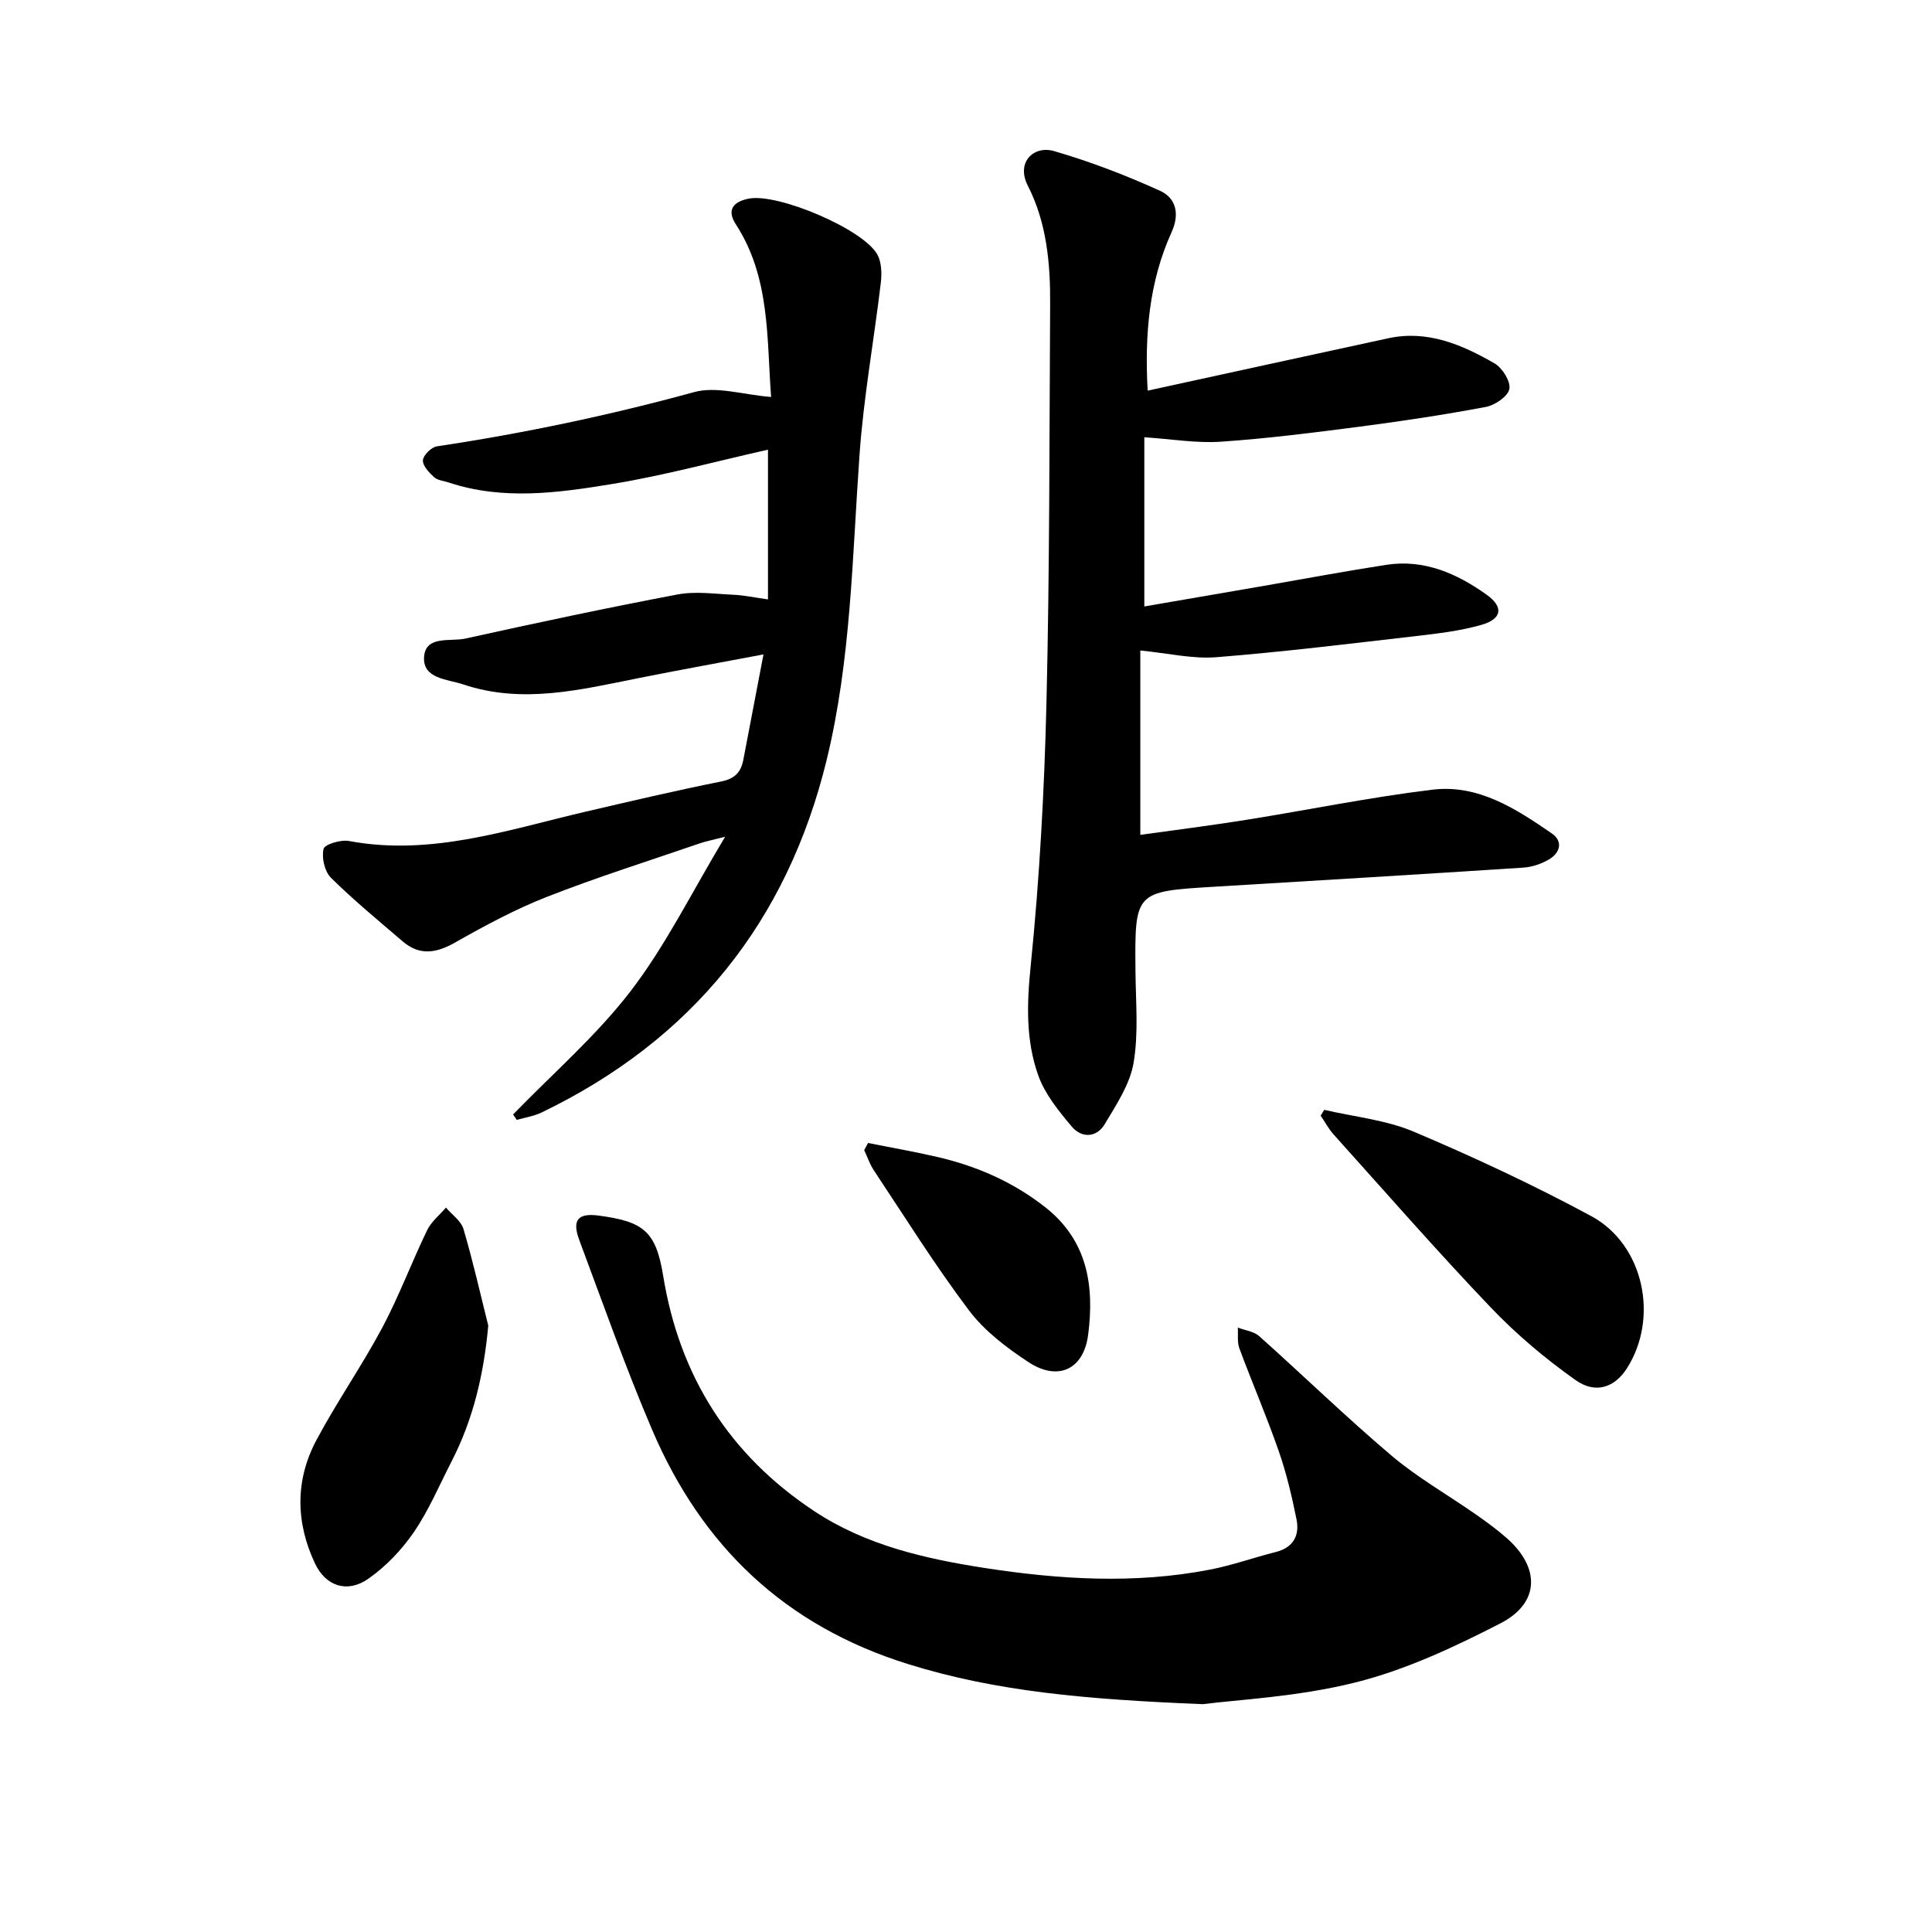 <svg enable-background="new 0 0 400 400" viewBox="0 0 400 400" xmlns="http://www.w3.org/2000/svg"><path d="m237.61 80.88c16.89-3.68 33.36-7.29 49.83-10.85 8.11-1.75 15.23 1.32 21.97 5.19 1.62.93 3.38 3.73 3.09 5.3-.29 1.54-2.97 3.37-4.86 3.73-8.67 1.63-17.42 2.95-26.17 4.09-9.55 1.24-19.12 2.46-28.72 3.11-5.06.34-10.19-.55-15.83-.92v35.03c8.12-1.4 16.29-2.8 24.45-4.21 8.55-1.48 17.08-3.09 25.65-4.41 7.82-1.2 14.61 1.79 20.76 6.18 3.59 2.56 3.2 5.03-1.06 6.25-4.35 1.24-8.94 1.79-13.46 2.31-13.8 1.59-27.6 3.29-41.45 4.39-4.88.39-9.88-.82-15.72-1.39v38.17c6.94-.97 14.39-1.91 21.81-3.09 12.92-2.06 25.76-4.71 38.74-6.27 9.41-1.13 17.23 3.96 24.64 9.06 2.4 1.65 1.73 4.03-.59 5.39-1.56.92-3.49 1.57-5.29 1.69-21.29 1.39-42.58 2.67-63.87 3.95-16.63 1-16.6.98-16.44 17.66.06 6.29.65 12.72-.4 18.84-.76 4.44-3.57 8.64-5.96 12.65-1.7 2.85-4.79 2.94-6.84.51-2.69-3.2-5.51-6.66-6.9-10.51-2.64-7.33-2.4-14.92-1.59-22.83 1.83-18.06 2.82-36.25 3.26-54.41.66-27.52.6-55.05.76-82.58.05-8.43-.72-16.82-4.62-24.46-2.5-4.89 1.26-8.38 5.43-7.17 7.5 2.18 14.87 5 21.98 8.24 3.21 1.46 4.1 4.71 2.36 8.54-4.67 10.28-5.6 21.23-4.96 32.82z"/><path d="m159.65 82.19c-.93-12.27-.17-24.77-7.31-35.76-1.98-3.05-.43-4.7 2.71-5.31 5.99-1.17 23.68 6.31 26.59 11.57.89 1.61.95 3.95.72 5.88-1.41 11.89-3.57 23.72-4.41 35.65-1.5 21.14-1.75 42.4-6.8 63.12-8.18 33.55-27.86 57.97-59.02 72.99-1.59.77-3.42 1.03-5.14 1.53-.25-.37-.51-.75-.76-1.12 8.21-8.48 17.26-16.31 24.39-25.61 7.24-9.45 12.58-20.36 19.51-31.89-2.74.71-4.01.94-5.22 1.36-10.58 3.64-21.26 7-31.67 11.08-6.56 2.57-12.85 5.96-19 9.45-3.9 2.21-7.34 2.79-10.86-.22-5.03-4.31-10.17-8.54-14.87-13.19-1.31-1.3-1.95-4.15-1.52-5.96.22-.95 3.57-1.96 5.27-1.64 16.98 3.17 32.82-2.3 48.9-6.05 9.36-2.18 18.73-4.39 28.15-6.27 2.84-.57 4.1-1.94 4.59-4.5 1.33-6.95 2.66-13.9 4.17-21.81-9.16 1.73-17.46 3.23-25.73 4.88-12.08 2.41-24.14 5.46-36.43 1.33-3.28-1.1-8.43-1.14-8.11-5.71.32-4.49 5.46-3.1 8.54-3.78 14.61-3.23 29.24-6.35 43.93-9.13 3.74-.71 7.75-.11 11.62.06 2.15.1 4.28.56 7.11.96 0-10.48 0-20.5 0-31-10.77 2.42-21.43 5.33-32.27 7.11-11.19 1.84-22.56 3.41-33.79-.3-1.05-.35-2.33-.45-3.07-1.12-1.04-.95-2.39-2.38-2.31-3.51.08-1.06 1.75-2.69 2.9-2.87 17.94-2.69 35.63-6.41 53.15-11.2 4.69-1.33 10.24.52 16.04.98z"/><path d="m249.04 352.83c-24.27-.99-42.79-2.62-61.01-8.29-25.57-7.97-42.72-24.44-53.01-48.51-5.51-12.89-10.18-26.15-15.09-39.3-1.55-4.16-.25-5.62 3.99-5.06 9.3 1.23 11.88 3.23 13.38 12.46 3.39 20.86 13.76 37.15 31.32 48.76 10.62 7.02 22.85 9.82 35.16 11.73 15.5 2.4 31.13 3.37 46.69.36 4.62-.89 9.09-2.5 13.66-3.65 3.64-.92 4.97-3.43 4.3-6.76-.96-4.78-2.09-9.57-3.69-14.16-2.49-7.16-5.5-14.13-8.14-21.24-.48-1.29-.23-2.86-.32-4.3 1.49.57 3.31.77 4.42 1.76 9.18 8.2 18.02 16.8 27.41 24.75 5.4 4.57 11.65 8.11 17.47 12.18 2.2 1.54 4.38 3.13 6.39 4.9 6.95 6.14 6.84 13.44-1.33 17.64-9.6 4.94-19.64 9.64-30.04 12.24-11.99 3-24.58 3.58-31.56 4.49z"/><path d="m101.09 274.46c-.93 10.1-3.11 19.4-7.61 28.14-2.53 4.92-4.7 10.09-7.8 14.62-2.51 3.67-5.8 7.11-9.43 9.65-4.33 3.02-8.79 1.58-11.04-3.18-3.99-8.46-4.13-17.22.29-25.51 4.23-7.94 9.41-15.37 13.65-23.31 3.47-6.52 6.06-13.5 9.28-20.16.86-1.78 2.57-3.14 3.9-4.69 1.25 1.47 3.13 2.75 3.63 4.44 1.95 6.6 3.46 13.32 5.13 20z"/><path d="m274.17 229.78c6.21 1.45 12.76 2.08 18.55 4.53 12.47 5.28 24.79 11.03 36.71 17.46 10.95 5.91 14.08 21.11 7.39 31.55-2.49 3.89-6.43 5.38-10.62 2.41-6.26-4.43-12.25-9.47-17.54-15.02-11.13-11.66-21.74-23.81-32.52-35.8-1.06-1.17-1.82-2.62-2.71-3.93.24-.41.49-.81.74-1.2z"/><path d="m179.72 236.64c4.83.97 9.7 1.81 14.49 2.93 8.08 1.89 15.49 5.13 22.12 10.31 8.86 6.93 10.25 16.33 8.97 26.4-.92 7.28-6.25 9.74-12.34 5.75-4.54-2.98-9.14-6.47-12.36-10.75-7.03-9.32-13.22-19.26-19.69-28.99-.84-1.27-1.33-2.77-1.99-4.16.28-.5.54-1 .8-1.49z"/></svg>